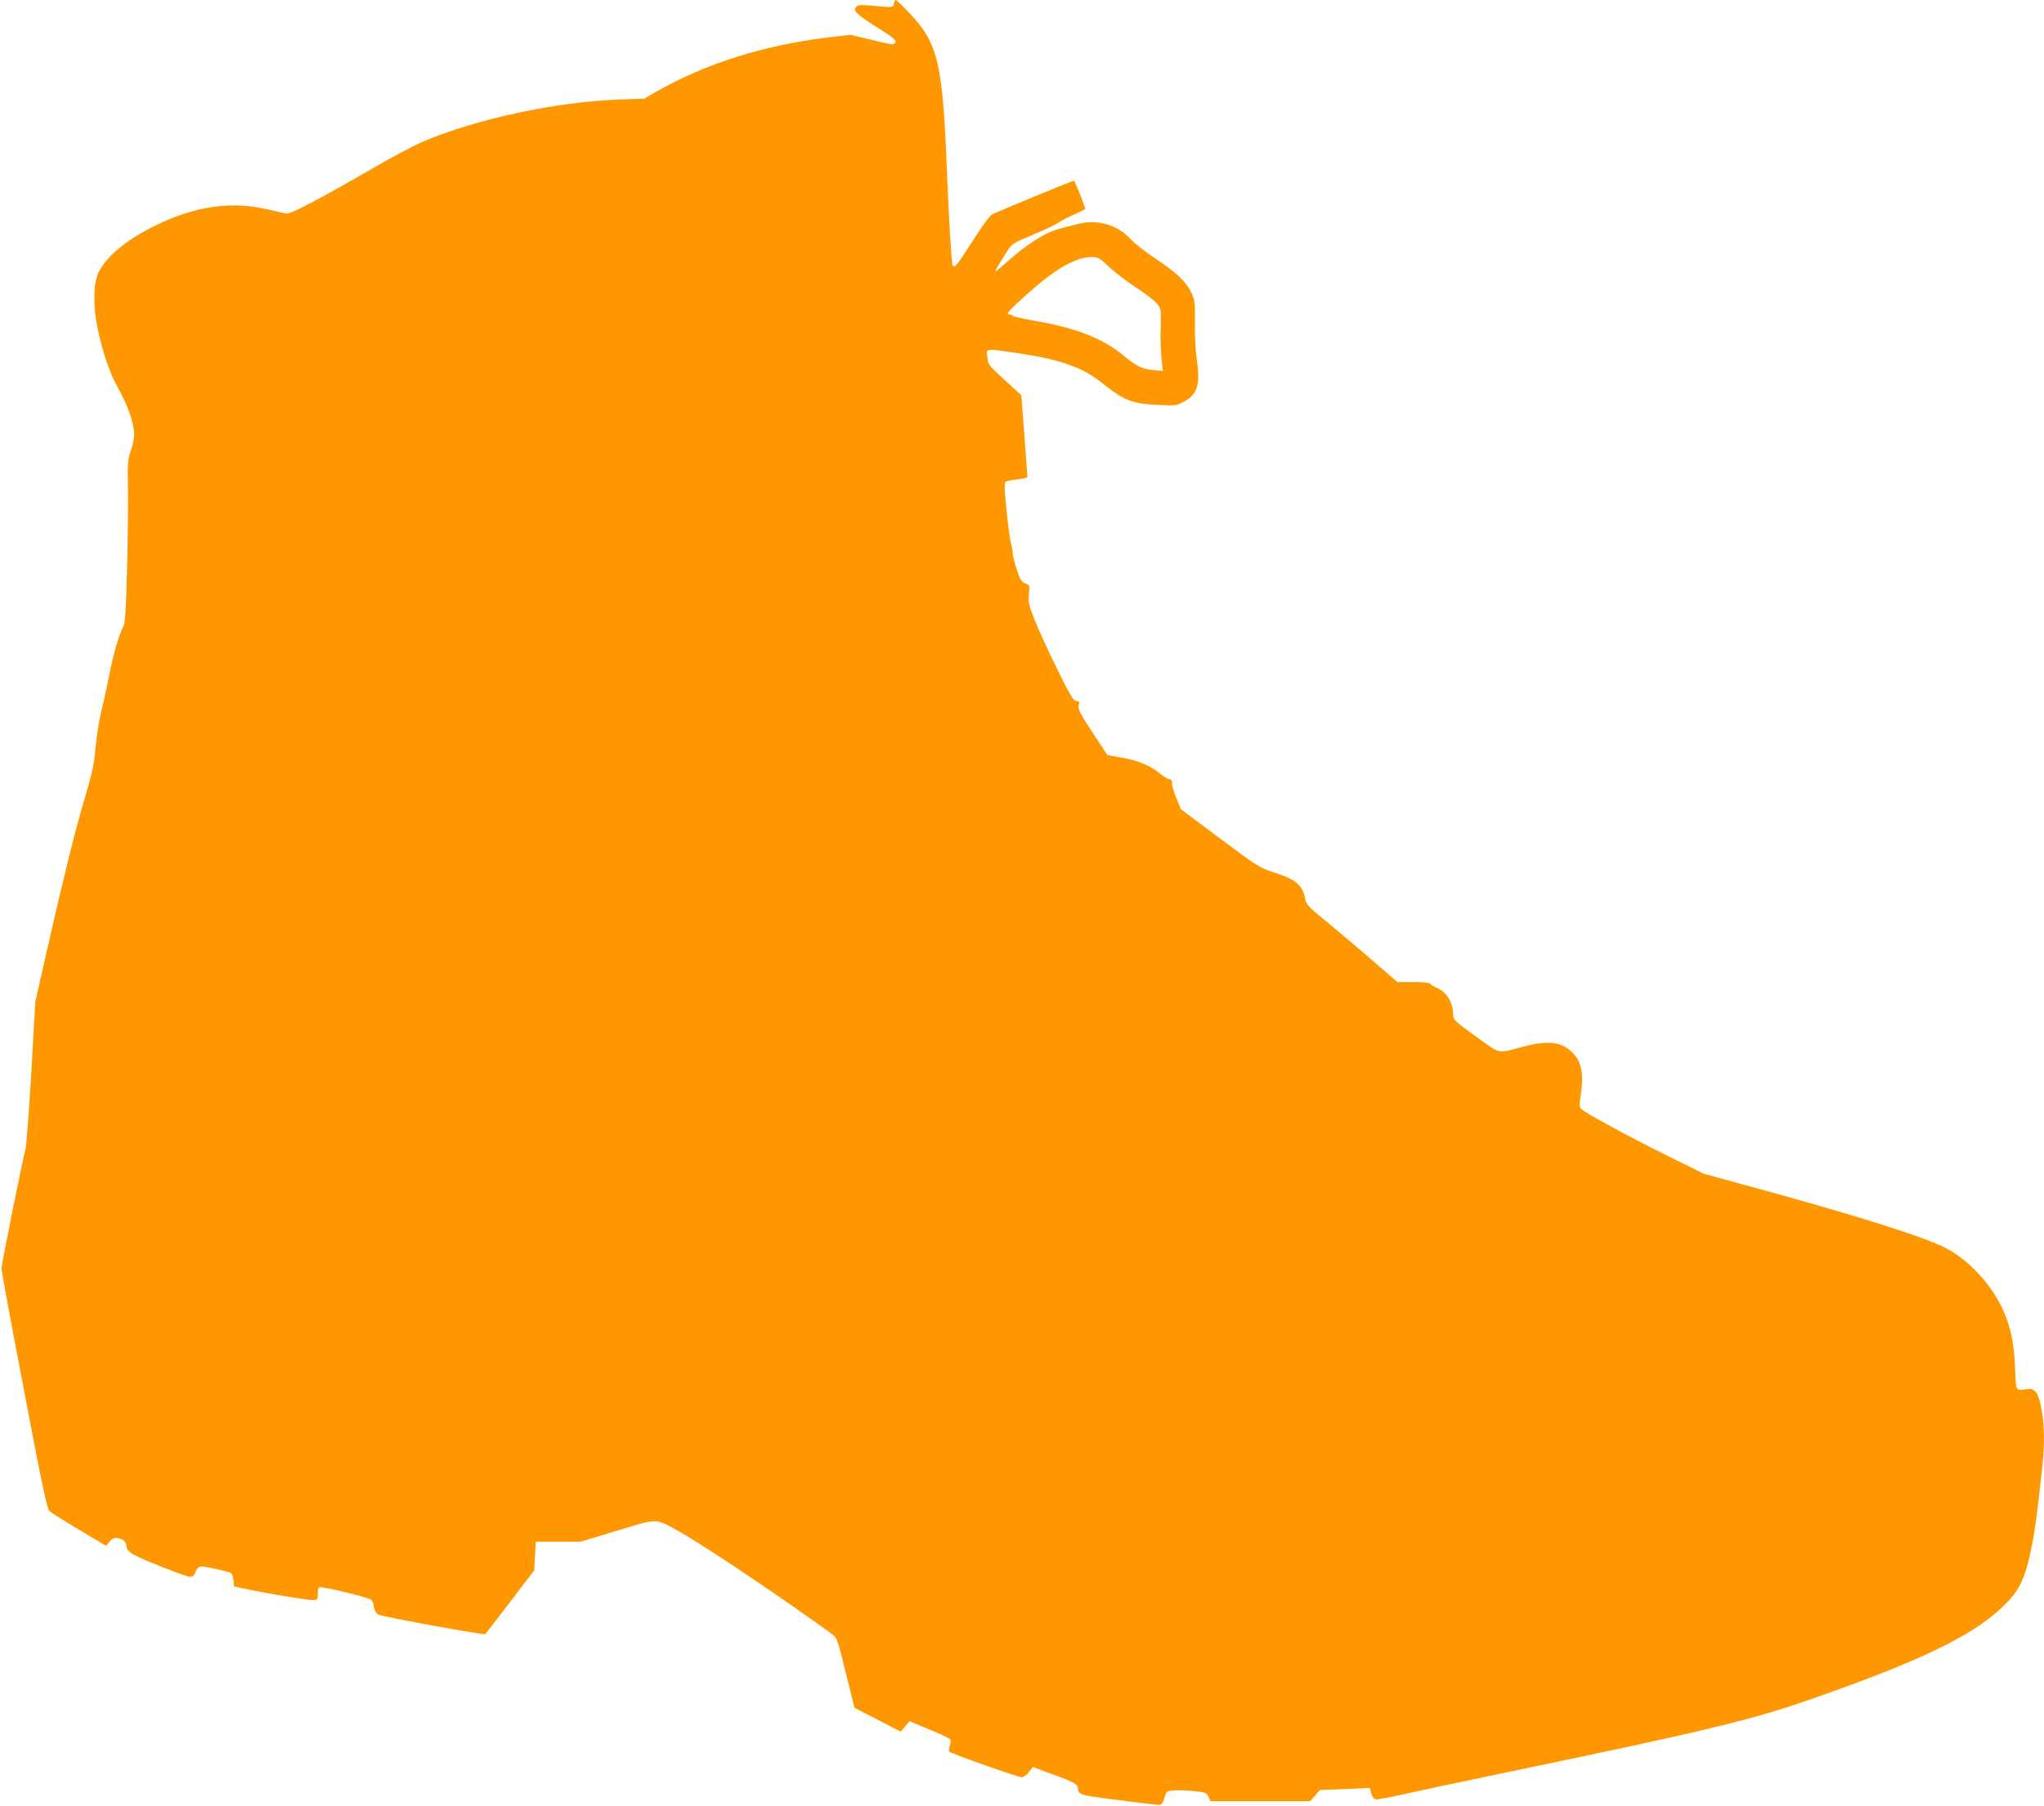<?xml version="1.0" standalone="no"?>
<!DOCTYPE svg PUBLIC "-//W3C//DTD SVG 20010904//EN"
 "http://www.w3.org/TR/2001/REC-SVG-20010904/DTD/svg10.dtd">
<svg version="1.0" xmlns="http://www.w3.org/2000/svg"
 width="1280pt" height="1131pt" viewBox="0 0 1280 1131"
 preserveAspectRatio="xMidYMid meet">
<g transform="translate(0,1131) scale(0.1,-0.1)"
fill="#ff9800" stroke="none">
<path d="M5598 11288 c-3 -26 -8 -26 -143 -13 -69 6 -82 5 -94 -9 -12 -14 -11
-20 10 -42 13 -14 67 -53 121 -85 103 -64 124 -82 113 -99 -8 -13 -23 -10
-174 27 l-105 25 -137 -16 c-410 -49 -780 -167 -1089 -346 l-65 -38 -155 -5
c-398 -15 -894 -121 -1227 -262 -56 -24 -191 -95 -300 -158 -376 -217 -533
-299 -562 -294 -14 3 -71 15 -126 28 -227 51 -455 16 -709 -112 -165 -82 -287
-184 -337 -281 -34 -64 -38 -209 -9 -347 30 -150 76 -285 124 -371 67 -118
106 -230 106 -303 0 -21 -9 -66 -21 -100 -18 -54 -21 -80 -18 -212 2 -82 0
-310 -5 -505 -7 -283 -12 -361 -24 -384 -29 -58 -61 -168 -87 -298 -14 -73
-37 -178 -51 -233 -13 -55 -29 -154 -35 -220 -10 -118 -18 -153 -86 -385 -46
-156 -138 -530 -222 -905 l-70 -310 -25 -445 c-15 -245 -31 -459 -36 -476 -14
-43 -151 -724 -151 -749 0 -11 63 -353 141 -760 105 -556 145 -744 158 -756 9
-10 93 -63 187 -119 l170 -101 20 25 c23 29 41 32 79 15 17 -8 26 -21 28 -43
4 -37 37 -56 238 -135 177 -69 176 -69 194 -26 10 23 22 35 34 35 34 0 176
-32 189 -42 7 -5 13 -26 15 -46 l3 -37 80 -17 c126 -27 373 -68 411 -68 33 0
34 1 34 40 0 29 4 40 15 40 39 0 302 -64 318 -78 9 -8 17 -24 17 -34 0 -25 16
-54 33 -61 40 -15 660 -128 666 -121 5 5 75 97 157 204 l149 195 5 90 5 90
140 0 140 0 229 69 c263 80 236 80 396 -9 147 -82 656 -424 937 -629 48 -35
41 -18 108 -286 l46 -185 145 -75 145 -75 27 33 27 33 125 -52 c69 -28 128
-56 131 -62 4 -5 2 -23 -3 -39 -6 -17 -7 -33 -2 -38 14 -13 428 -160 452 -160
11 0 32 14 45 32 l25 32 119 -44 c136 -49 163 -64 163 -88 0 -32 15 -41 85
-52 61 -10 365 -49 419 -53 20 -2 28 10 43 58 8 28 12 30 58 33 28 1 84 -1
125 -5 68 -7 76 -10 88 -35 l13 -28 312 0 312 0 30 35 30 35 157 6 157 7 8
-34 c7 -24 16 -35 31 -37 12 -2 90 13 174 32 84 19 383 83 663 141 1242 258
1524 326 1906 461 662 232 982 386 1171 563 114 106 150 180 193 396 21 109
33 201 65 497 14 135 13 249 -5 348 -18 105 -39 136 -86 131 -81 -9 -73 -22
-80 134 -8 157 -25 242 -69 347 -67 156 -198 306 -346 392 -116 68 -552 207
-1226 391 l-307 84 -223 110 c-224 110 -521 271 -546 296 -12 10 -12 28 -1
103 16 113 3 186 -43 238 -70 80 -156 93 -324 48 -160 -43 -135 -48 -293 66
-130 94 -141 104 -141 133 0 80 -40 145 -107 173 -17 8 -34 18 -38 24 -3 6
-49 10 -105 10 l-99 0 -73 63 c-151 131 -307 263 -400 339 -83 68 -98 85 -104
116 -16 89 -57 124 -200 170 -87 28 -104 39 -335 212 l-244 182 -27 67 c-16
36 -28 78 -28 94 0 18 -5 27 -16 27 -9 0 -35 16 -58 34 -61 51 -137 83 -240
101 l-91 16 -93 141 c-79 120 -92 146 -87 170 6 24 3 28 -15 28 -17 0 -38 34
-120 201 -55 110 -118 249 -141 307 -37 94 -41 113 -36 162 6 55 6 56 -23 67
-24 9 -32 22 -55 93 -14 46 -25 90 -24 99 1 9 -3 34 -9 56 -11 39 -25 156 -38
306 -4 52 -3 79 5 83 6 4 39 10 74 14 34 4 62 10 61 15 0 4 -9 121 -19 259
l-19 252 -55 51 c-155 141 -153 138 -158 188 -7 57 -15 55 174 28 287 -43 417
-88 549 -193 137 -108 183 -126 349 -134 102 -5 113 -4 154 18 89 46 109 107
86 261 -8 59 -14 159 -12 237 1 120 -1 140 -20 182 -33 72 -95 131 -221 214
-63 42 -135 98 -160 125 -86 93 -212 129 -337 95 -33 -9 -80 -21 -105 -27 -91
-22 -214 -100 -344 -218 -31 -28 -59 -51 -62 -51 -6 0 12 30 72 125 30 48 36
52 160 104 71 29 143 63 159 75 17 12 61 35 98 51 37 16 70 32 72 36 4 6 -59
167 -70 177 -3 3 -411 -165 -511 -210 -15 -7 -63 -72 -125 -170 -95 -149 -111
-169 -123 -150 -7 12 -25 297 -36 587 -26 675 -55 801 -230 988 -45 48 -86 87
-90 87 -5 0 -10 -10 -12 -22z m1350 -1652 c38 -35 113 -92 168 -128 54 -35
112 -79 127 -97 28 -33 28 -35 25 -150 -2 -64 1 -152 5 -195 l9 -79 -59 5
c-72 7 -106 24 -192 95 -125 104 -298 171 -553 214 -73 13 -134 27 -136 31 -2
4 -10 8 -18 8 -29 0 -11 22 99 120 180 163 310 239 410 240 45 0 51 -3 115
-64z"/>
</g>
</svg>
